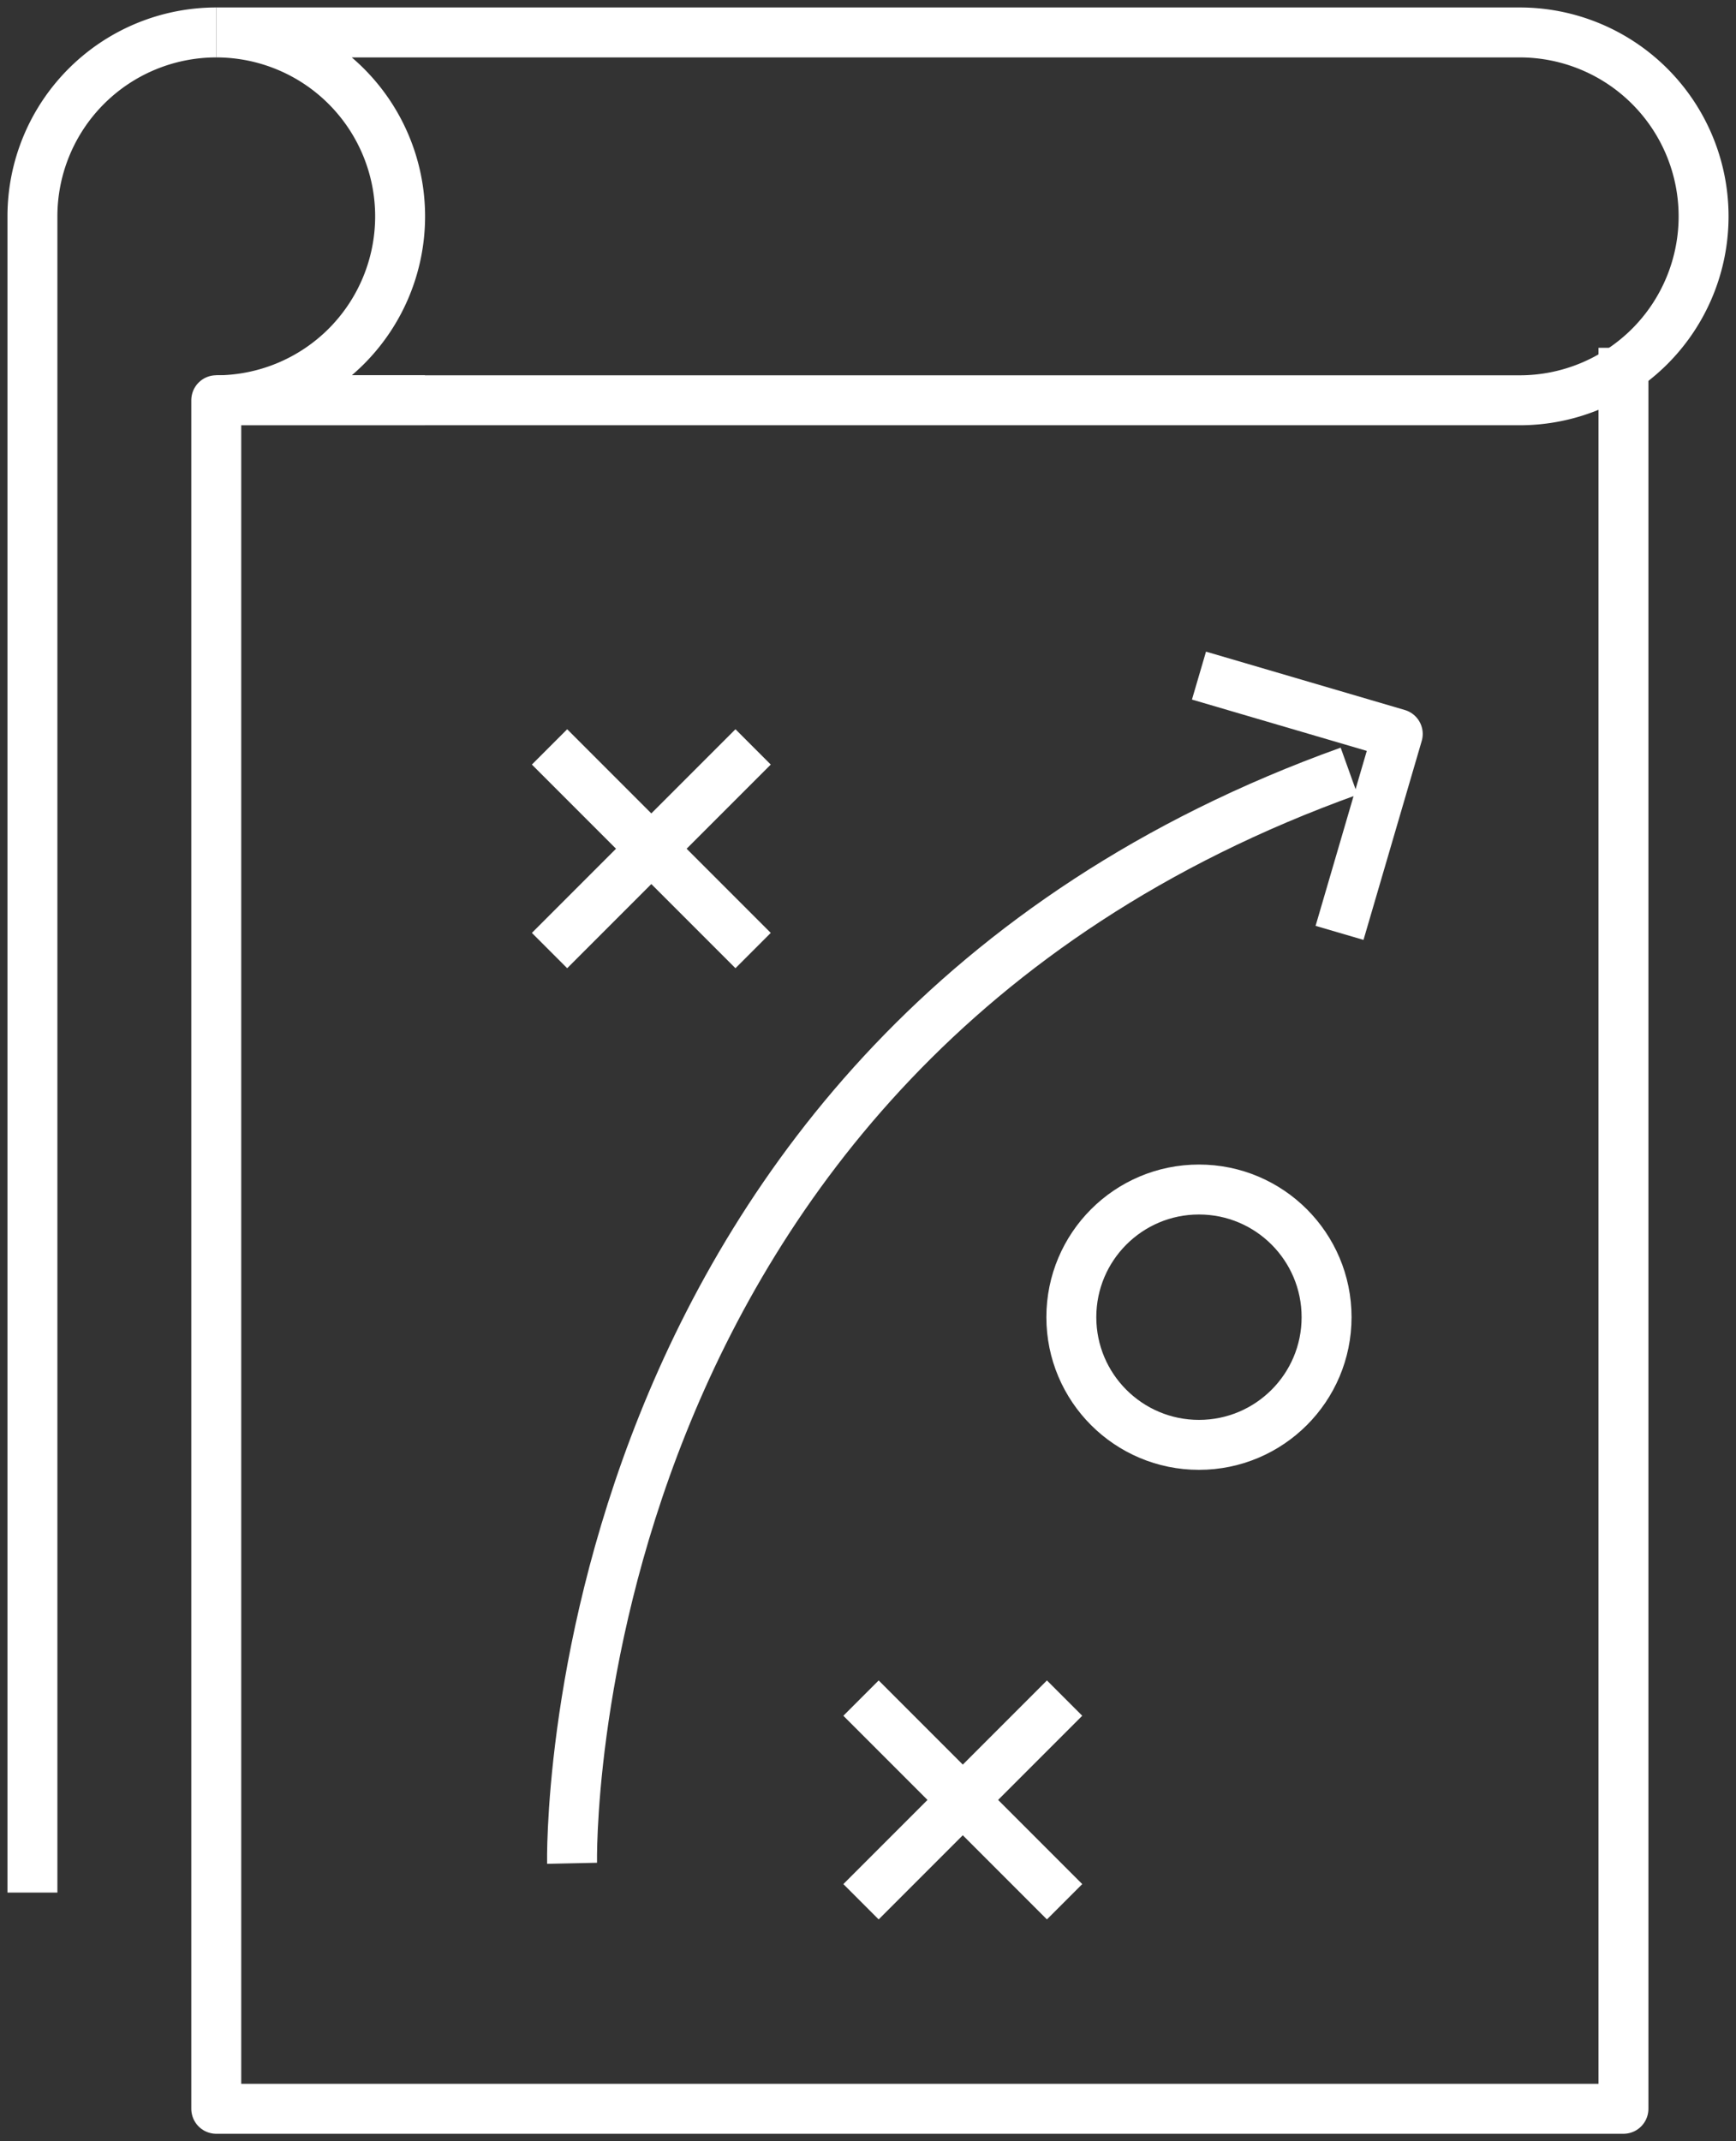 <svg xmlns="http://www.w3.org/2000/svg" xmlns:xlink="http://www.w3.org/1999/xlink" id="Grupo_542" data-name="Grupo 542" width="76.488" height="94.304" viewBox="0 0 76.488 94.304"><rect x="0" y="0" width="76.488" height="94.304" fill="#333333" stroke="none"/><defs><clipPath id="clip-path"><rect id="Rect&#xE1;ngulo_459" data-name="Rect&#xE1;ngulo 459" width="76.488" height="94.304" fill="none" stroke="#fff" stroke-width="2.2"></rect></clipPath></defs><g id="Grupo_542-2" data-name="Grupo 542" transform="translate(0 0)" clip-path="url(#clip-path)"><path id="Trazado_51154" data-name="Trazado 51154" d="M10.632,1.594H68.063a8.1,8.1,0,0,1,0,16.2H10.632a8.1,8.1,0,0,0,0-16.2" transform="translate(-1.103 -0.165)" fill="none" stroke="#fff" stroke-miterlimit="10" stroke-width="2.2"></path><path id="Trazado_51155" data-name="Trazado 51155" d="M72.632,17.092V94.649h-62V19.4h9.19" transform="translate(-1.103 -1.773)" fill="none" stroke="#fff" stroke-linejoin="round" stroke-width="2.2"></path><path id="Trazado_51156" data-name="Trazado 51156" d="M28.122,85.995s-.761-35.55,34.236-48.1" transform="translate(-2.917 -3.931)" fill="none" stroke="#fff" stroke-linejoin="round" stroke-width="2.2"></path><path id="Trazado_51157" data-name="Trazado 51157" d="M58.942,33.2,67.7,35.77l-2.565,8.761" transform="translate(-6.115 -3.445)" fill="none" stroke="#fff" stroke-linejoin="round" stroke-width="2.2"></path><circle id="Elipse_45" data-name="Elipse 45" cx="5.623" cy="5.623" r="5.623" transform="translate(47.203 52.389)" fill="none" stroke="#fff" stroke-linejoin="round" stroke-width="2.2"></circle><line id="L&#xED;nea_256" data-name="L&#xED;nea 256" y1="7.414" x2="7.414" transform="translate(24.99 33.673)" fill="none" stroke="#fff" stroke-linecap="square" stroke-linejoin="round" stroke-width="2.2"></line><line id="L&#xED;nea_257" data-name="L&#xED;nea 257" x2="7.414" y2="7.414" transform="translate(24.99 33.673)" fill="none" stroke="#fff" stroke-linecap="square" stroke-linejoin="round" stroke-width="2.2"></line><line id="L&#xED;nea_258" data-name="L&#xED;nea 258" y1="7.414" x2="7.414" transform="translate(38.714 75.566)" fill="none" stroke="#fff" stroke-linecap="square" stroke-linejoin="round" stroke-width="2.2"></line><line id="L&#xED;nea_259" data-name="L&#xED;nea 259" x2="7.414" y2="7.414" transform="translate(38.714 75.566)" fill="none" stroke="#fff" stroke-linecap="square" stroke-linejoin="round" stroke-width="2.2"></line><path id="Trazado_51158" data-name="Trazado 51158" d="M9.694,1.594a8.1,8.1,0,0,0-8.1,8.1V83.518" transform="translate(-0.165 -0.165)" fill="none" stroke="#fff" stroke-miterlimit="10" stroke-width="2.2"></path></g></svg>